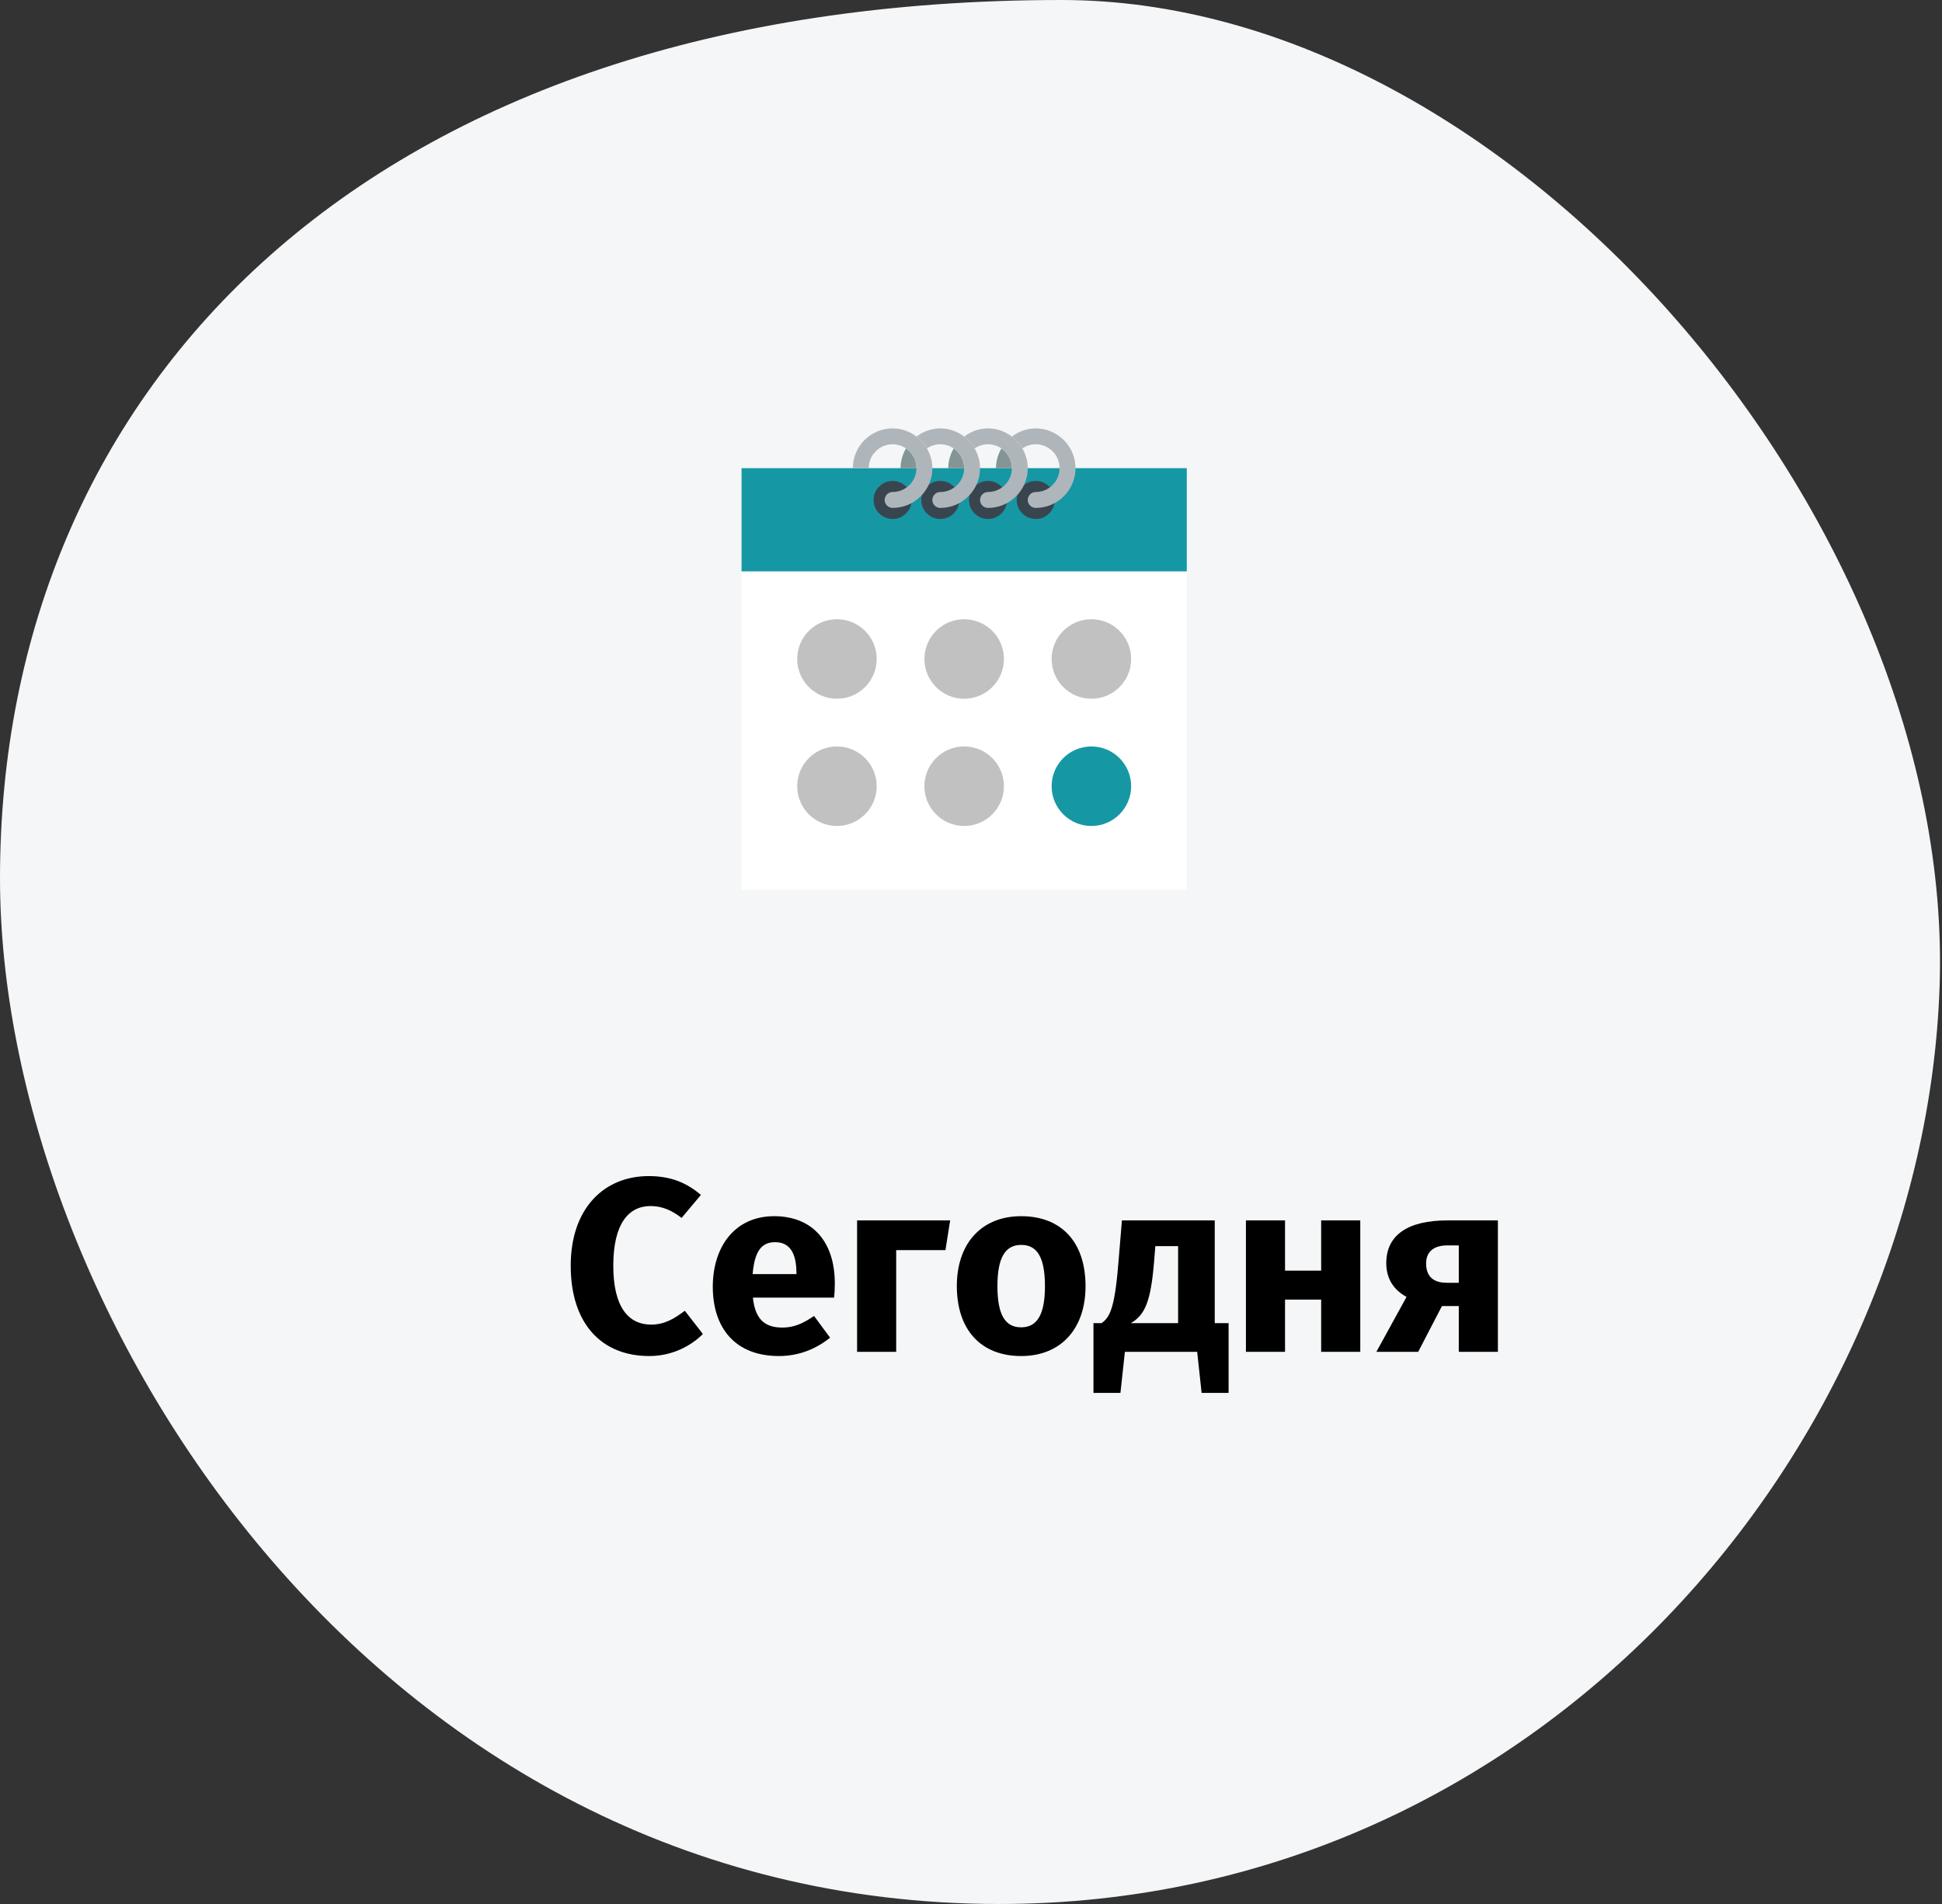 <?xml version="1.0" encoding="UTF-8"?>
<svg xmlns="http://www.w3.org/2000/svg" xmlns:xlink="http://www.w3.org/1999/xlink" width="102px" height="100px" viewBox="0 0 102 100" version="1.1">
  <rect x="0" y="0" width="102" height="100" fill="#333333" stroke="none"/>
  <title>notruf-heute-ru</title>
  <g id="Page-1" stroke="none" stroke-width="1" fill="none" fill-rule="evenodd">
    <g id="vorlage" transform="translate(-373, -1062)" fill-rule="nonzero">
      <g id="notruf-heute-ru" transform="translate(373, 1062)">
        <g id="calendar-copy-2" transform="translate(38.948, 22.5)">
          <polygon id="Path" fill="#1598A4" points="17.122 2.088 6.264 2.088 0 2.088 0 7.517 23.386 7.517 23.386 2.088"></polygon>
          <circle id="Oval" fill="#38454F" cx="7.935" cy="3.759" r="1"></circle>
          <circle id="Oval" fill="#38454F" cx="10.44" cy="3.759" r="1"></circle>
          <circle id="Oval" fill="#38454F" cx="12.946" cy="3.759" r="1"></circle>
          <circle id="Oval" fill="#38454F" cx="15.452" cy="3.759" r="1"></circle>
          <path d="M15.452,0 C14.98,0 14.549,0.163 14.199,0.428 C14.422,0.597 14.608,0.809 14.748,1.052 C14.949,0.915 15.191,0.835 15.452,0.835 C16.142,0.835 16.705,1.397 16.705,2.088 C16.705,2.779 16.142,3.341 15.452,3.341 C15.221,3.341 15.034,3.528 15.034,3.759 C15.034,3.989 15.221,4.176 15.452,4.176 C16.603,4.176 17.54,3.239 17.54,2.088 C17.54,0.937 16.603,0 15.452,0 Z" id="Path" fill="#AFB6BB"></path>
          <path d="M13.65,1.052 C13.473,1.359 13.364,1.709 13.364,2.088 L14.199,2.088 C14.199,1.658 13.981,1.278 13.65,1.052 Z" id="Path" fill="#839594"></path>
          <path d="M11.144,1.052 C10.967,1.359 10.858,1.709 10.858,2.088 L11.693,2.088 C11.693,1.658 11.475,1.278 11.144,1.052 Z" id="Path" fill="#839594"></path>
          <path d="M14.748,1.052 C14.608,0.809 14.422,0.597 14.199,0.428 C13.849,0.163 13.418,0 12.946,0 C12.474,0 12.043,0.163 11.693,0.428 C11.916,0.597 12.102,0.809 12.242,1.052 C12.443,0.915 12.685,0.835 12.946,0.835 C13.207,0.835 13.449,0.915 13.65,1.052 C13.981,1.278 14.199,1.658 14.199,2.088 C14.199,2.779 13.637,3.341 12.946,3.341 C12.715,3.341 12.528,3.528 12.528,3.759 C12.528,3.989 12.715,4.176 12.946,4.176 C14.097,4.176 15.034,3.239 15.034,2.088 C15.034,1.709 14.925,1.359 14.748,1.052 Z" id="Path" fill="#AFB6BB"></path>
          <path d="M8.638,1.052 C8.461,1.359 8.352,1.709 8.352,2.088 L9.188,2.088 C9.188,1.658 8.97,1.278 8.638,1.052 Z" id="Path" fill="#839594"></path>
          <path d="M12.242,1.052 C12.102,0.809 11.916,0.597 11.693,0.428 C11.343,0.163 10.912,0 10.44,0 C9.968,0 9.537,0.163 9.188,0.428 C9.411,0.597 9.596,0.809 9.737,1.052 C9.938,0.915 10.18,0.835 10.44,0.835 C10.701,0.835 10.943,0.915 11.144,1.052 C11.475,1.278 11.693,1.658 11.693,2.088 C11.693,2.779 11.131,3.341 10.44,3.341 C10.209,3.341 10.023,3.528 10.023,3.759 C10.023,3.989 10.209,4.176 10.44,4.176 C11.592,4.176 12.528,3.239 12.528,2.088 C12.528,1.709 12.419,1.359 12.242,1.052 Z" id="Path" fill="#AFB6BB"></path>
          <path d="M9.737,1.052 C9.596,0.809 9.411,0.597 9.188,0.428 C8.838,0.163 8.407,0 7.935,0 C6.783,0 5.847,0.937 5.847,2.088 L6.682,2.088 C6.682,1.397 7.244,0.835 7.935,0.835 C8.195,0.835 8.437,0.915 8.638,1.052 C8.97,1.278 9.188,1.658 9.188,2.088 C9.188,2.779 8.625,3.341 7.935,3.341 C7.704,3.341 7.517,3.528 7.517,3.759 C7.517,3.989 7.704,4.176 7.935,4.176 C9.086,4.176 10.023,3.239 10.023,2.088 C10.023,1.709 9.914,1.359 9.737,1.052 Z" id="Path" fill="#AFB6BB"></path>
          <rect id="Rectangle" fill="#FFFFFF" x="0" y="7.517" width="23.386" height="16.705"></rect>
          <circle id="Oval" fill="#C1C1C1" cx="5.011" cy="12.111" r="2.088"></circle>
          <circle id="Oval" fill="#C1C1C1" cx="11.693" cy="12.111" r="2.088"></circle>
          <circle id="Oval" fill="#C1C1C1" cx="18.375" cy="12.111" r="2.088"></circle>
          <circle id="Oval" fill="#C1C1C1" cx="5.011" cy="18.793" r="2.088"></circle>
          <circle id="Oval" fill="#C1C1C1" cx="11.693" cy="18.793" r="2.088"></circle>
          <circle id="Oval" fill="#1598A4" cx="18.375" cy="18.793" r="2.088"></circle>
        </g>
        <path d="M52.484,100 C80.841,100 101.082,76.015 101.876,51.744 C102.67,27.473 79.524,0 55.756,0 C19.312,0 0,20.338 0,46.126 C0,68.556 19.463,100 52.484,100 Z" id="Oval-Copy-12-Copy" fill="#F5F6F7"></path>
        <polygon id="Path" fill="#1598A4" points="56.07 24.588 45.212 24.588 38.948 24.588 38.948 30.017 62.334 30.017 62.334 24.588"></polygon>
        <circle id="Oval" fill="#38454F" cx="46.883" cy="26.259" r="1"></circle>
        <circle id="Oval" fill="#38454F" cx="49.388" cy="26.259" r="1"></circle>
        <circle id="Oval" fill="#38454F" cx="51.894" cy="26.259" r="1"></circle>
        <circle id="Oval" fill="#38454F" cx="54.4" cy="26.259" r="1"></circle>
        <path d="M54.4,22.5 C53.928,22.5 53.497,22.663 53.147,22.928 C53.37,23.097 53.556,23.309 53.696,23.552 C53.897,23.415 54.139,23.335 54.4,23.335 C55.09,23.335 55.652,23.897 55.652,24.588 C55.652,25.279 55.09,25.841 54.4,25.841 C54.169,25.841 53.982,26.028 53.982,26.259 C53.982,26.489 54.169,26.676 54.4,26.676 C55.551,26.676 56.488,25.739 56.488,24.588 C56.488,23.437 55.551,22.5 54.4,22.5 Z" id="Path" fill="#AFB6BB"></path>
        <path d="M52.598,23.552 C52.421,23.859 52.312,24.209 52.312,24.588 L53.147,24.588 C53.147,24.158 52.929,23.778 52.598,23.552 Z" id="Path" fill="#839594"></path>
        <path d="M50.092,23.552 C49.915,23.859 49.806,24.209 49.806,24.588 L50.641,24.588 C50.641,24.158 50.423,23.778 50.092,23.552 Z" id="Path" fill="#839594"></path>
        <path d="M53.696,23.552 C53.556,23.309 53.37,23.097 53.147,22.928 C52.797,22.663 52.366,22.5 51.894,22.5 C51.422,22.5 50.991,22.663 50.641,22.928 C50.864,23.097 51.05,23.309 51.19,23.552 C51.391,23.415 51.633,23.335 51.894,23.335 C52.154,23.335 52.397,23.415 52.598,23.552 C52.929,23.778 53.147,24.158 53.147,24.588 C53.147,25.279 52.585,25.841 51.894,25.841 C51.663,25.841 51.476,26.028 51.476,26.259 C51.476,26.489 51.663,26.676 51.894,26.676 C53.045,26.676 53.982,25.739 53.982,24.588 C53.982,24.209 53.873,23.859 53.696,23.552 Z" id="Path" fill="#AFB6BB"></path>
        <path d="M47.586,23.552 C47.409,23.859 47.3,24.209 47.3,24.588 L48.135,24.588 C48.135,24.158 47.917,23.778 47.586,23.552 Z" id="Path" fill="#839594"></path>
        <path d="M51.19,23.552 C51.05,23.309 50.864,23.097 50.641,22.928 C50.291,22.663 49.86,22.5 49.388,22.5 C48.916,22.5 48.485,22.663 48.135,22.928 C48.358,23.097 48.544,23.309 48.685,23.552 C48.885,23.415 49.128,23.335 49.388,23.335 C49.649,23.335 49.891,23.415 50.092,23.552 C50.423,23.778 50.641,24.158 50.641,24.588 C50.641,25.279 50.079,25.841 49.388,25.841 C49.157,25.841 48.971,26.028 48.971,26.259 C48.971,26.489 49.157,26.676 49.388,26.676 C50.54,26.676 51.476,25.739 51.476,24.588 C51.476,24.209 51.367,23.859 51.19,23.552 Z" id="Path" fill="#AFB6BB"></path>
        <path d="M48.685,23.552 C48.544,23.309 48.358,23.097 48.135,22.928 C47.785,22.663 47.354,22.5 46.883,22.5 C45.731,22.5 44.794,23.437 44.794,24.588 L45.63,24.588 C45.63,23.897 46.192,23.335 46.883,23.335 C47.143,23.335 47.385,23.415 47.586,23.552 C47.917,23.778 48.135,24.158 48.135,24.588 C48.135,25.279 47.573,25.841 46.883,25.841 C46.652,25.841 46.465,26.028 46.465,26.259 C46.465,26.489 46.652,26.676 46.883,26.676 C48.034,26.676 48.971,25.739 48.971,24.588 C48.971,24.209 48.862,23.859 48.685,23.552 Z" id="Path" fill="#AFB6BB"></path>
        <rect id="Rectangle" fill="#FFFFFF" x="38.948" y="30.017" width="23.386" height="16.705"></rect>
        <circle id="Oval" fill="#C1C1C1" cx="43.959" cy="34.611" r="2.088"></circle>
        <circle id="Oval" fill="#C1C1C1" cx="50.641" cy="34.611" r="2.088"></circle>
        <circle id="Oval" fill="#C1C1C1" cx="57.323" cy="34.611" r="2.088"></circle>
        <circle id="Oval" fill="#C1C1C1" cx="43.959" cy="41.293" r="2.088"></circle>
        <circle id="Oval" fill="#C1C1C1" cx="50.641" cy="41.293" r="2.088"></circle>
        <circle id="Oval" fill="#1598A4" cx="57.323" cy="41.293" r="2.088"></circle>
        <g id="Сегодня" transform="translate(29.976, 61.77)" fill="#000000">
          <path d="M4.095,0 C1.755,0 0,1.69 0,4.706 C0,7.787 1.651,9.451 4.121,9.451 C5.369,9.451 6.344,8.892 6.942,8.294 L5.993,7.072 C5.46,7.475 4.94,7.8 4.225,7.8 C3.029,7.8 2.236,6.877 2.236,4.706 C2.236,2.496 3.042,1.573 4.199,1.573 C4.81,1.573 5.317,1.807 5.824,2.197 L6.838,0.988 C6.084,0.351 5.265,0 4.095,0 Z" id="Path"></path>
          <path d="M13.871,5.642 C13.871,3.406 12.662,2.106 10.686,2.106 C8.593,2.106 7.462,3.744 7.462,5.811 C7.462,7.969 8.632,9.451 10.933,9.451 C12.051,9.451 12.935,9.035 13.624,8.489 L12.779,7.345 C12.181,7.761 11.687,7.956 11.128,7.956 C10.283,7.956 9.698,7.618 9.568,6.383 L13.832,6.383 C13.858,6.175 13.871,5.863 13.871,5.642 Z M11.856,5.148 L9.555,5.148 C9.659,3.9 10.049,3.471 10.738,3.471 C11.557,3.471 11.843,4.121 11.856,5.057 L11.856,5.148 Z" id="Shape"></path>
          <polygon id="Path" points="17.095 9.23 17.095 3.887 19.682 3.887 19.929 2.327 15.041 2.327 15.041 9.23"></polygon>
          <path d="M23.66,2.106 C21.554,2.106 20.28,3.562 20.28,5.772 C20.28,8.099 21.567,9.451 23.66,9.451 C25.766,9.451 27.04,7.995 27.04,5.785 C27.04,3.458 25.766,2.106 23.66,2.106 Z M23.66,3.614 C24.492,3.614 24.908,4.251 24.908,5.785 C24.908,7.28 24.492,7.943 23.66,7.943 C22.828,7.943 22.412,7.306 22.412,5.772 C22.412,4.277 22.828,3.614 23.66,3.614 Z" id="Shape"></path>
          <path d="M33.826,7.722 L33.826,2.327 L28.951,2.327 L28.756,4.667 C28.561,7.033 28.288,7.423 27.885,7.722 L27.456,7.722 L27.456,11.388 L28.873,11.388 L29.107,9.23 L32.903,9.23 L33.137,11.388 L34.554,11.388 L34.554,7.722 L33.826,7.722 Z M31.902,7.722 L29.419,7.722 C30.173,7.293 30.472,6.552 30.641,4.485 L30.706,3.679 L31.902,3.679 L31.902,7.722 Z" id="Shape"></path>
          <polygon id="Path" points="39.416 9.23 41.47 9.23 41.47 2.327 39.416 2.327 39.416 4.966 37.518 4.966 37.518 2.327 35.464 2.327 35.464 9.23 37.518 9.23 37.518 6.487 39.416 6.487"></polygon>
          <path d="M46.059,2.327 C43.966,2.327 42.835,3.094 42.835,4.576 C42.835,5.395 43.238,5.993 43.901,6.344 L42.315,9.23 L44.512,9.23 L45.76,6.825 L46.644,6.825 L46.644,9.23 L48.698,9.23 L48.698,2.327 L46.059,2.327 Z M46.007,5.603 C45.253,5.603 44.928,5.213 44.928,4.589 C44.928,4.004 45.292,3.64 46.046,3.64 L46.644,3.64 L46.644,5.603 L46.007,5.603 Z" id="Shape"></path>
        </g>
      </g>
    </g>
  </g>
</svg>
